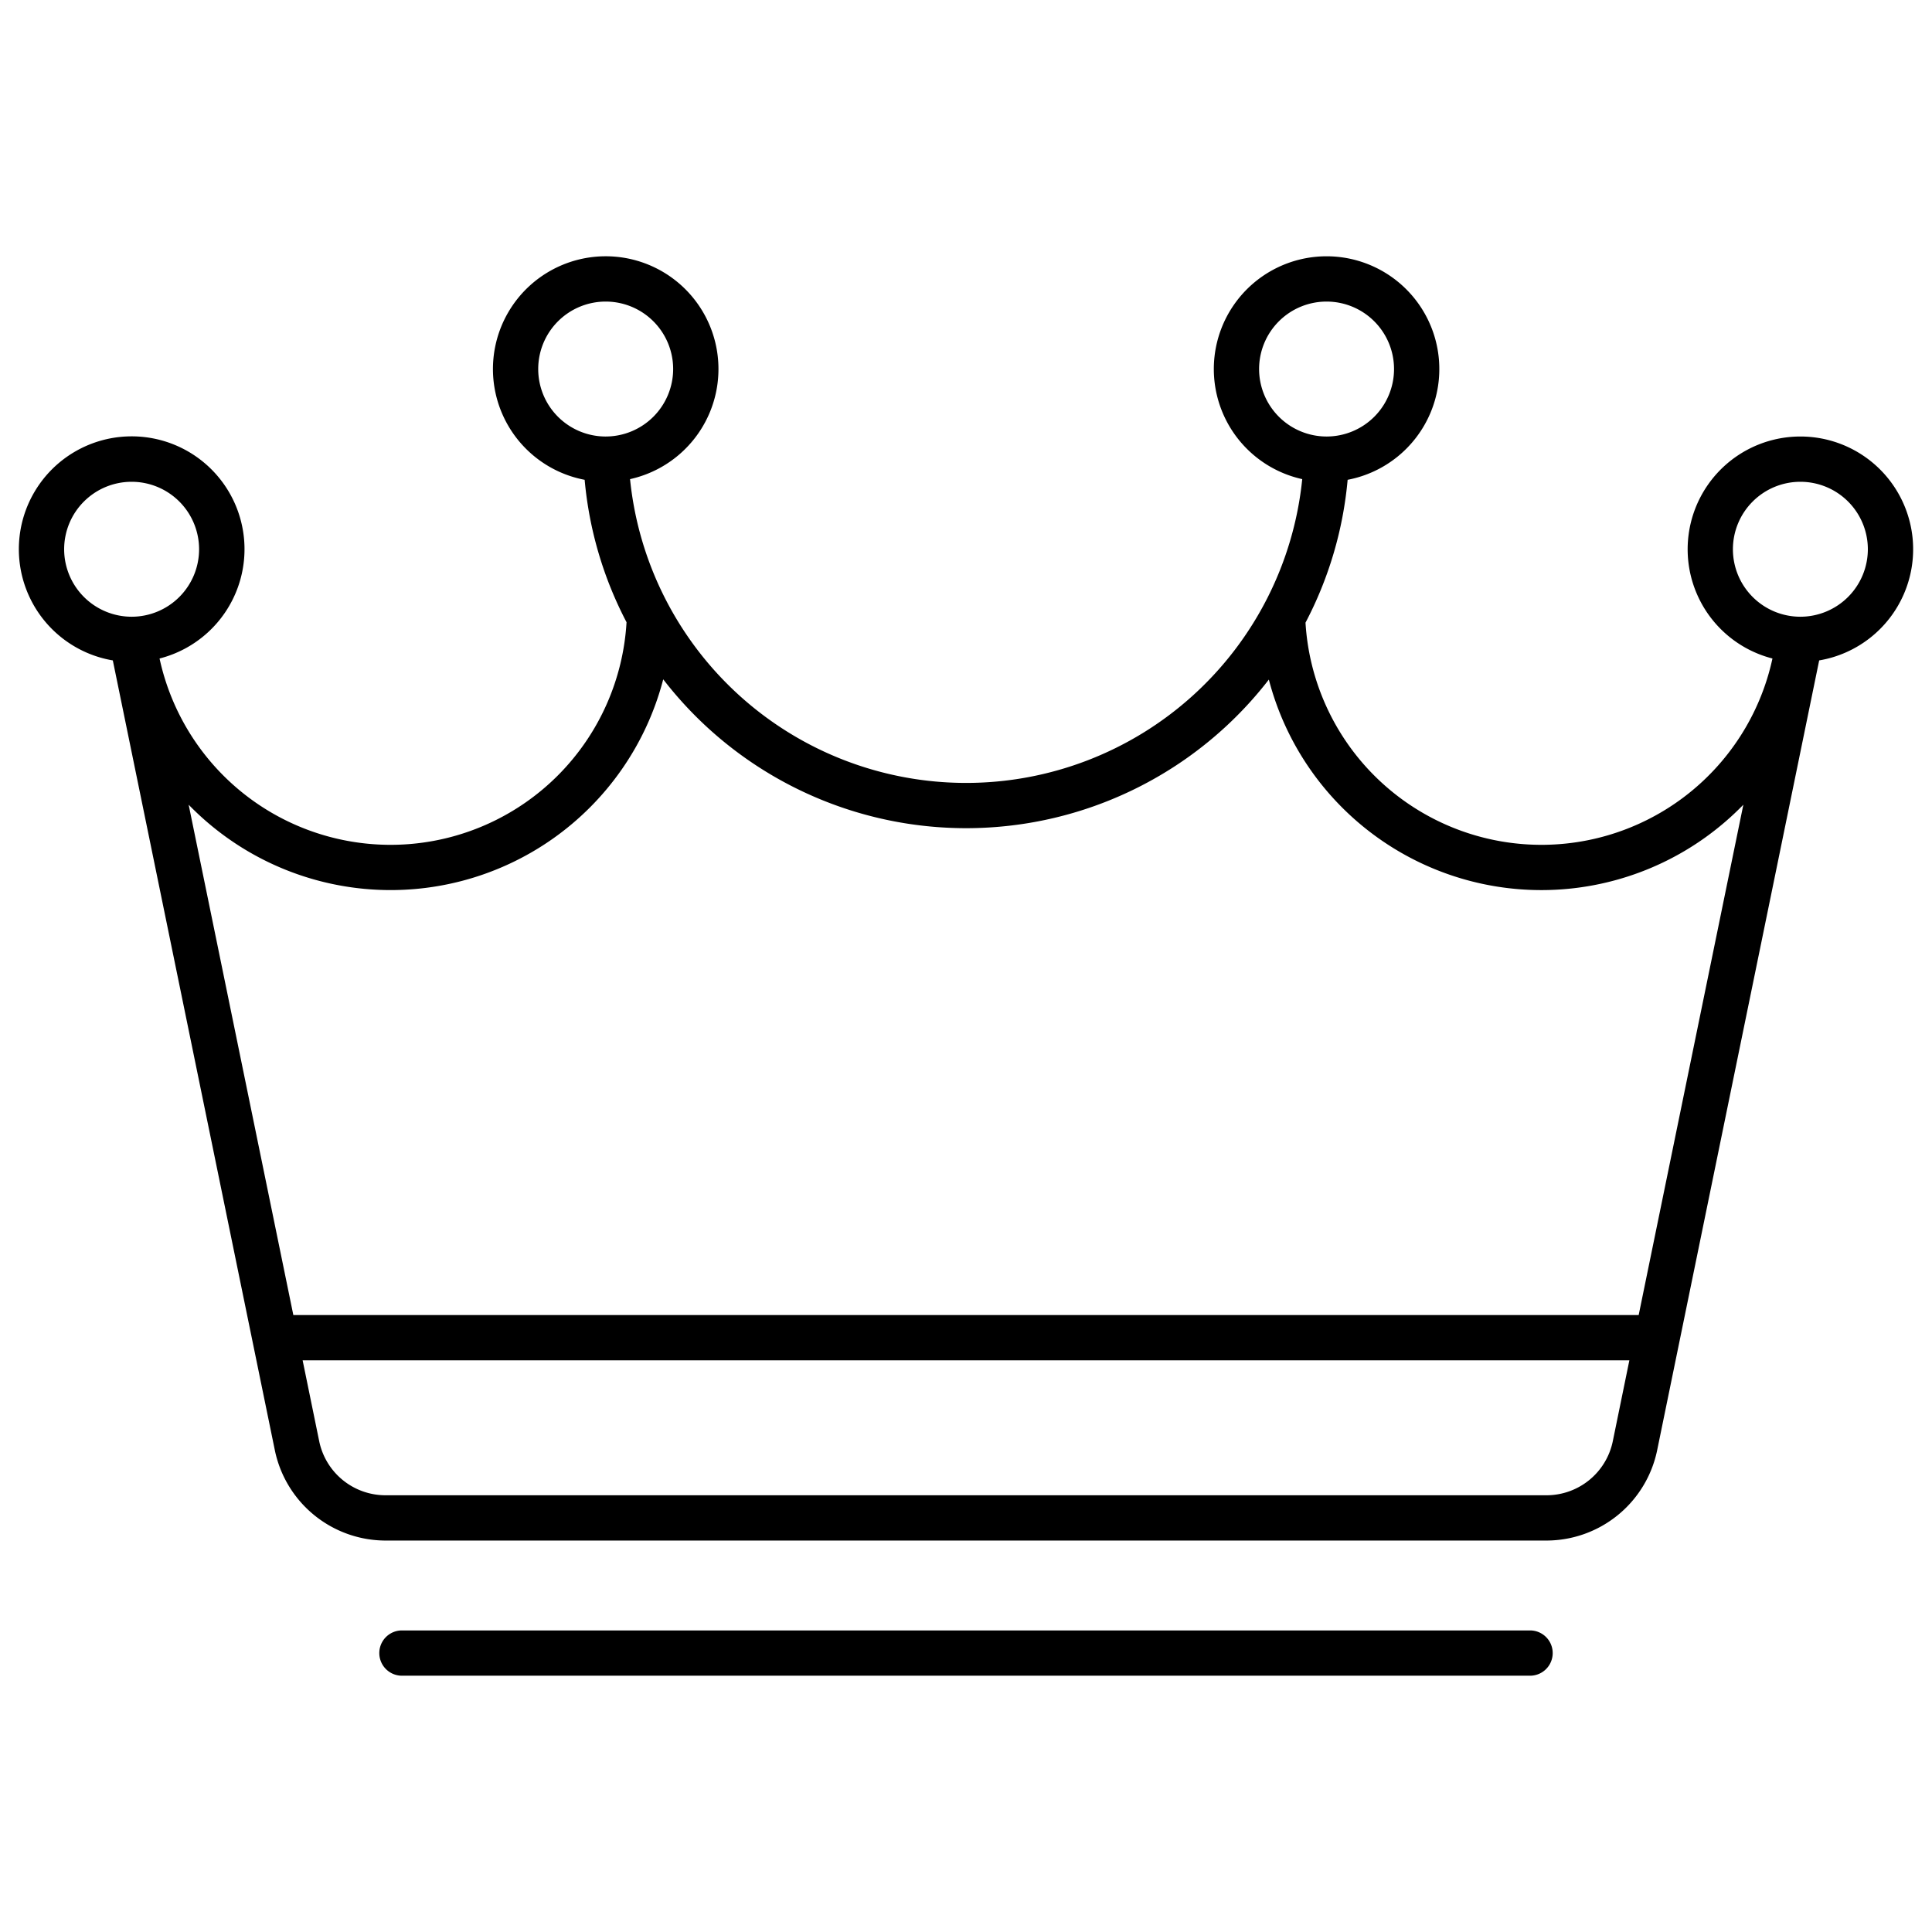 <?xml version="1.0"?>
<svg xmlns="http://www.w3.org/2000/svg" id="Layer_1" data-name="Layer 1" viewBox="0 0 512 512" width="512" height="512"><path d="M477.12,115.679a29.882,29.882,0,0,0-7.4,58.831,62.64,62.64,0,0,1-123.747-9.5,100.727,100.727,0,0,0,11.163-37.858,29.879,29.879,0,1,0-12.031-.179,89.523,89.523,0,0,1-178.136,0,29.881,29.881,0,1,0-12.031.179,100.755,100.755,0,0,0,11.1,37.744A62.64,62.64,0,0,1,42.284,174.51a29.9,29.9,0,1,0-12.385.506l42.949,209.37a29.987,29.987,0,0,0,29.271,23.875H409.881a29.987,29.987,0,0,0,29.271-23.875L482.1,175.016a29.877,29.877,0,0,0-4.981-59.337ZM17,145.56a17.88,17.88,0,1,1,17.88,17.879A17.9,17.9,0,0,1,17,145.56ZM333.673,97.8a17.88,17.88,0,1,1,17.88,17.88A17.9,17.9,0,0,1,333.673,97.8Zm-173.16,17.88a17.88,17.88,0,1,1,17.88-17.88A17.9,17.9,0,0,1,160.513,115.679ZM427.4,381.974a17.944,17.944,0,0,1-17.515,14.287H102.119A17.944,17.944,0,0,1,84.6,381.974L80.2,360.5H431.8Zm6.867-33.473H77.737L49.994,213.258A74.641,74.641,0,0,0,175.761,180.03a101.4,101.4,0,0,0,160.495.065,74.638,74.638,0,0,0,125.75,33.164ZM477.12,163.439A17.88,17.88,0,1,1,495,145.56,17.9,17.9,0,0,1,477.12,163.439Z"/><path d="M405.48,432.081H106.52a6,6,0,1,0,0,12H405.48a6,6,0,0,0,0-12Z"/></svg>
